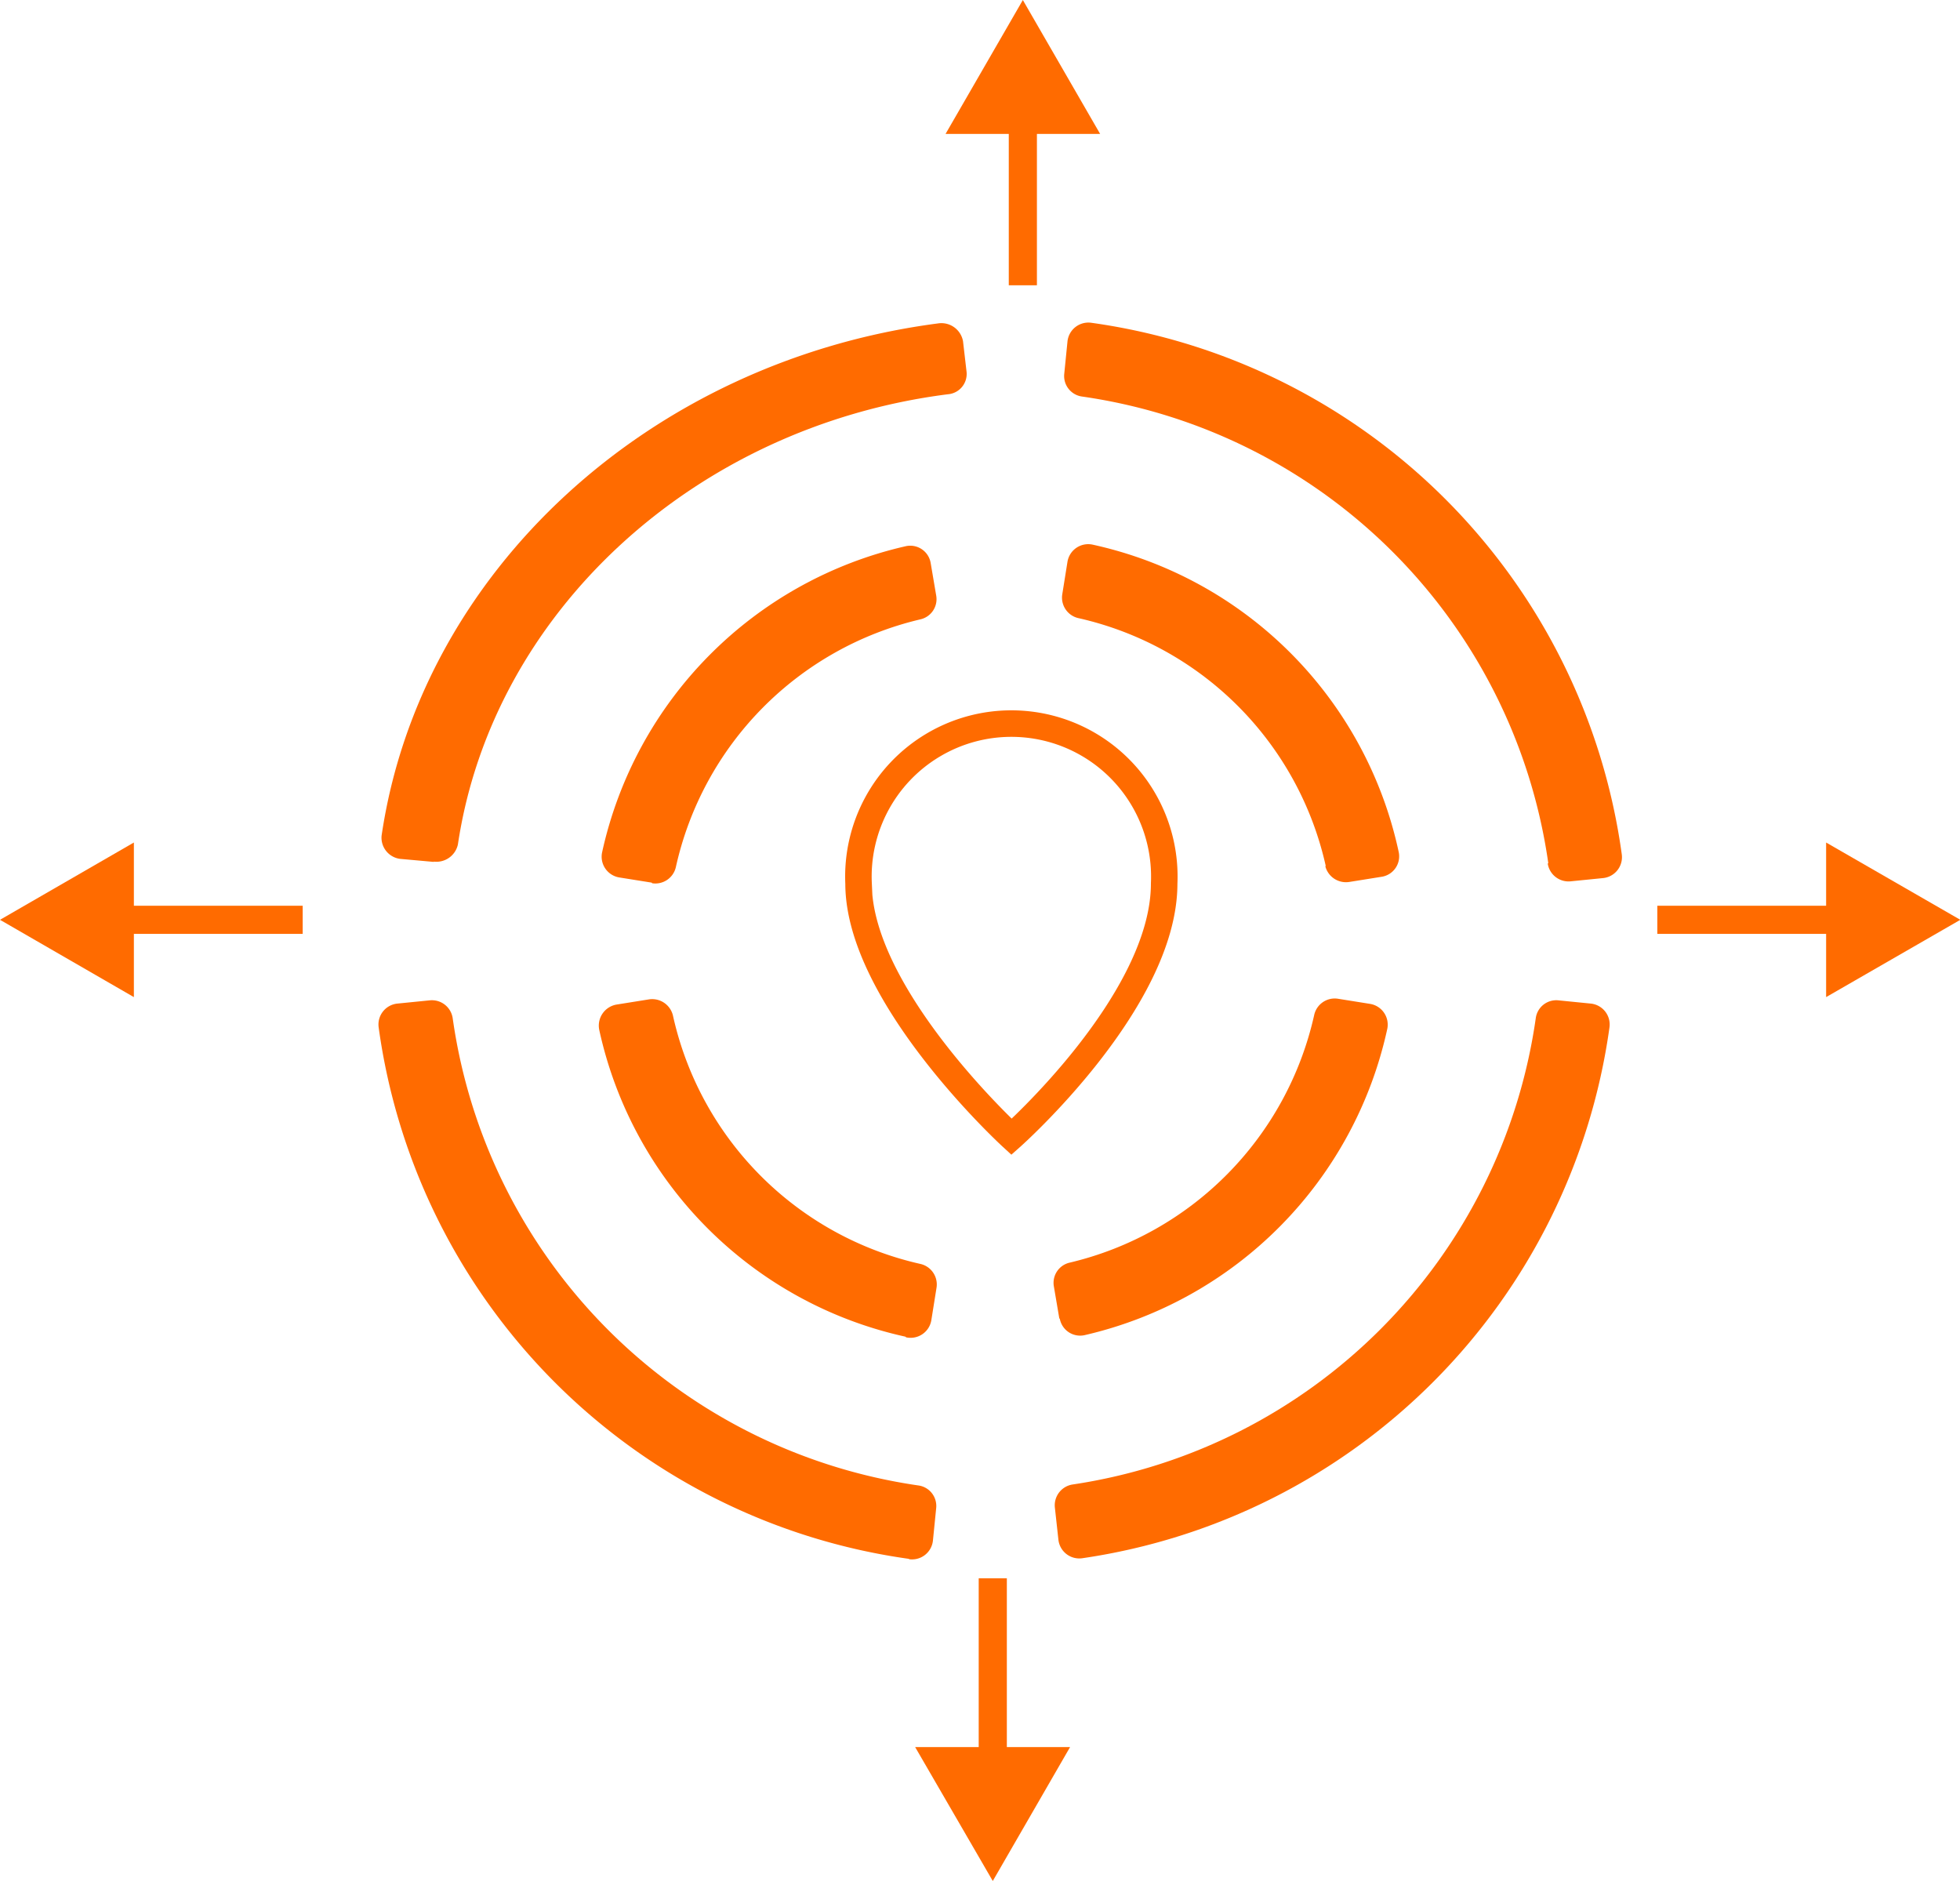 <svg xmlns="http://www.w3.org/2000/svg" width="21.38mm" height="20.52mm" viewBox="0 0 60.61 58.17"><title>batch02Asset 73</title><path d="M28,41.33a12.42,12.42,0,0,1-9.47-9.49.66.66,0,0,1,.54-.78l1-.16a.66.66,0,0,1,.74.5,10.11,10.11,0,0,0,7.65,7.68.65.65,0,0,1,.5.74l-.16,1a.65.65,0,0,1-.78.53" fill="#FF6B00"/><path d="M28.11,48.2a19.24,19.24,0,0,1-16.4-16.43.65.65,0,0,1,.58-.74l1-.1a.65.65,0,0,1,.71.56A17,17,0,0,0,28.4,45.93a.64.64,0,0,1,.55.7l-.1,1a.65.65,0,0,1-.74.58" fill="#FF6B00"/><path d="M32.76,40.78l-.17-1a.64.64,0,0,1,.49-.74,10.14,10.14,0,0,0,7.56-7.66.65.65,0,0,1,.73-.5l1,.16a.65.65,0,0,1,.53.77,12.43,12.43,0,0,1-9.35,9.47.64.64,0,0,1-.78-.52" fill="#FF6B00"/><path d="M32.73,47.61l-.11-1a.65.65,0,0,1,.55-.71A17,17,0,0,0,47.49,31.49a.64.64,0,0,1,.7-.56l1,.1a.65.65,0,0,1,.58.74A19.27,19.27,0,0,1,33.47,48.18a.65.65,0,0,1-.74-.57" fill="#FF6B00"/><path d="M41,26.79a10.11,10.11,0,0,0-7.66-7.68.65.65,0,0,1-.49-.74l.16-1a.65.65,0,0,1,.78-.53,12.39,12.39,0,0,1,9.46,9.49.64.64,0,0,1-.53.78l-1,.16a.66.66,0,0,1-.74-.5" fill="#FF6B00"/><path d="M47.88,26.7A17,17,0,0,0,33.46,12.26a.64.64,0,0,1-.55-.7l.1-1a.65.65,0,0,1,.74-.58,19.24,19.24,0,0,1,16.4,16.43.65.65,0,0,1-.58.74l-1,.1a.65.65,0,0,1-.71-.56" fill="#FF6B00"/><path d="M20.15,27.29l-1-.16a.65.65,0,0,1-.53-.78A12.44,12.44,0,0,1,28,16.89a.64.64,0,0,1,.78.52l.17,1a.64.64,0,0,1-.49.74,10.12,10.12,0,0,0-7.56,7.66.65.65,0,0,1-.73.5" fill="#FF6B00"/><path d="M13.42,26.65l-1-.09a.66.66,0,0,1-.62-.72C13,17.69,20.07,11.17,29,10a.68.68,0,0,1,.78.55l.11.95a.63.63,0,0,1-.58.69c-7.85,1-14.08,6.76-15.15,13.92a.68.68,0,0,1-.75.53" fill="#FF6B00"/><path d="M36,27.32c0,3.64-4.72,7.83-4.72,7.83s-4.73-4.34-4.73-7.83a4.73,4.73,0,1,1,9.45,0Z" fill="none" stroke="#FF6B00" stroke-miterlimit="10" stroke-width="0.82"/><line x1="9.36" y1="28.44" x2="3.44" y2="28.44" fill="none" stroke="#FF6B00" stroke-miterlimit="10" stroke-width="0.87"/><polygon points="4.14 26.05 0 28.44 4.14 30.83 4.14 26.05" fill="#FF6B00"/><line x1="51.25" y1="28.44" x2="57.17" y2="28.44" fill="none" stroke="#FF6B00" stroke-miterlimit="10" stroke-width="0.87"/><polygon points="56.47 30.83 60.62 28.44 56.47 26.05 56.47 30.83" fill="#FF6B00"/><line x1="30.7" y1="48.8" x2="30.7" y2="54.72" fill="none" stroke="#FF6B00" stroke-miterlimit="10" stroke-width="0.87"/><polygon points="28.3 54.02 30.7 58.16 33.09 54.02 28.3 54.02" fill="#FF6B00"/><line x1="31.63" y1="8.82" x2="31.63" y2="3.44" fill="none" stroke="#FF6B00" stroke-miterlimit="10" stroke-width="0.87"/><polygon points="34.02 4.14 31.63 0 29.24 4.14 34.02 4.14" fill="#FF6B00"/></svg>